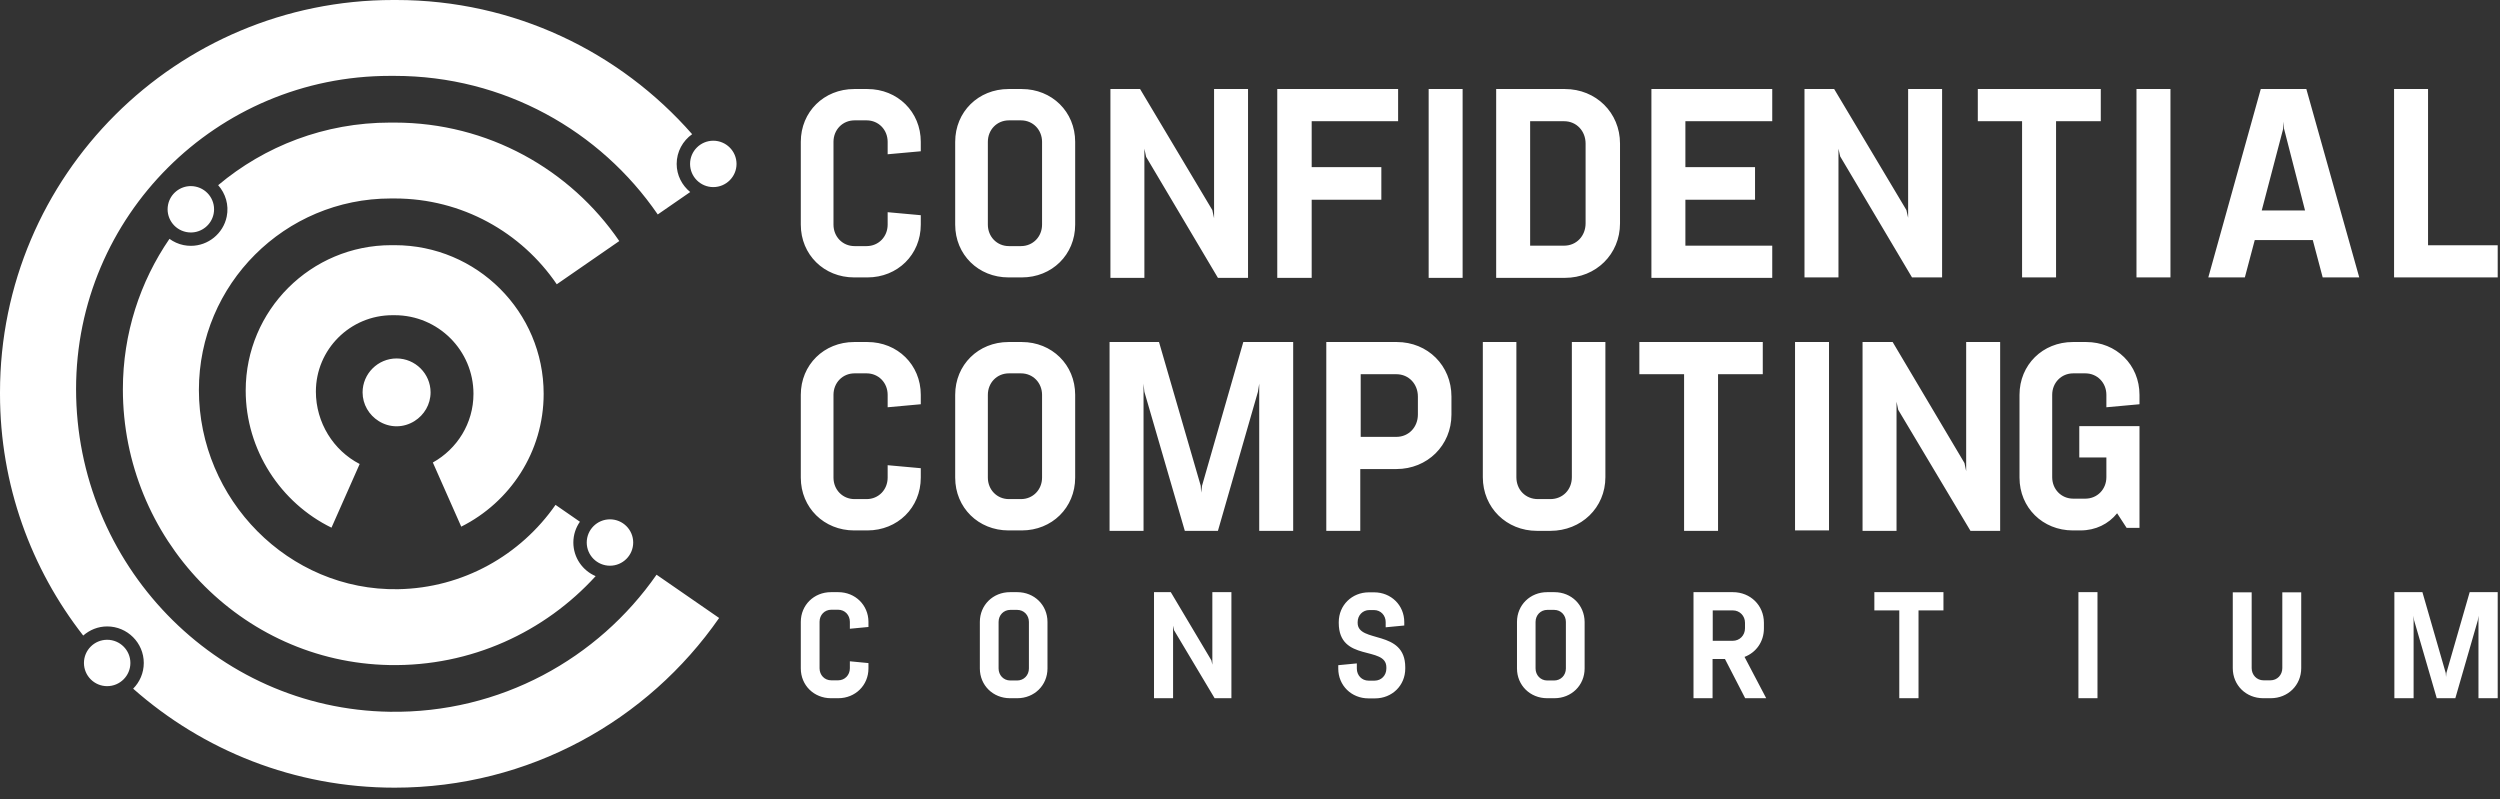 <svg width="147" height="47" viewBox="0 0 147 47" fill="none" xmlns="http://www.w3.org/2000/svg">
<rect x="0" y="0" width="147" height="47" fill="#333333" stroke="none"/>
<path d="M23.293 0C30.235 0 36.461 3.055 40.698 7.89C40.15 8.279 39.788 8.916 39.788 9.638C39.788 10.306 40.103 10.898 40.584 11.292L38.676 12.61C35.301 7.691 29.632 4.462 23.207 4.462H22.923C12.733 4.462 4.473 12.706 4.473 22.874C4.473 33.134 12.637 41.695 22.917 41.852C29.409 41.95 35.167 38.733 38.605 33.793L42.285 36.337C38.096 42.365 31.115 46.315 23.207 46.315C17.306 46.315 11.924 44.114 7.829 40.494C8.215 40.106 8.454 39.571 8.454 38.982C8.454 37.798 7.488 36.834 6.301 36.834C5.76 36.834 5.271 37.041 4.893 37.371C1.83 33.447 6.90496e-05 28.517 0 23.158V23.071C0 10.329 10.353 0 23.121 0H23.293ZM80.798 34.829C81.794 34.829 82.571 35.585 82.571 36.579V36.78L81.478 36.885V36.579C81.478 36.187 81.191 35.871 80.789 35.871H80.52C80.128 35.871 79.83 36.177 79.83 36.579V36.627C79.83 37.841 82.629 36.981 82.629 39.237V39.315C82.629 40.309 81.852 41.064 80.856 41.065H80.463C79.466 41.064 78.691 40.309 78.69 39.315V39.113L79.782 39.008V39.315C79.782 39.706 80.07 40.022 80.473 40.022H80.827C81.22 40.021 81.517 39.716 81.518 39.315V39.237C81.517 37.947 78.719 38.96 78.719 36.627V36.579C78.719 35.585 79.495 34.829 80.491 34.829H80.798ZM49.291 34.819C50.288 34.82 51.055 35.575 51.065 36.551V36.866L49.972 36.971V36.56C49.971 36.168 49.683 35.853 49.281 35.852H48.879C48.486 35.853 48.19 36.158 48.19 36.56V39.295C48.19 39.687 48.477 40.003 48.879 40.003H49.281C49.674 40.003 49.972 39.696 49.972 39.295V38.884L51.065 38.989V39.305C51.065 40.299 50.288 41.054 49.291 41.055H48.86C47.864 41.055 47.087 40.299 47.087 39.305V36.569C47.087 35.575 47.864 34.819 48.86 34.819H49.291ZM59.819 34.819C60.816 34.82 61.592 35.575 61.592 36.569V39.305C61.592 40.299 60.816 41.054 59.819 41.055H59.388C58.391 41.055 57.615 40.299 57.615 39.305V36.569C57.615 35.575 58.391 34.819 59.388 34.819H59.819ZM71.228 38.826L71.286 39.085V34.819H72.407V41.055H71.42L69.034 37.058L68.977 36.789V41.055H67.856V34.819H68.843L71.228 38.826ZM91.403 34.819C92.4 34.82 93.166 35.575 93.176 36.569V39.305C93.176 40.299 92.4 41.054 91.403 41.055H90.972C89.975 41.055 89.199 40.299 89.199 39.305V36.569C89.199 35.575 89.975 34.819 90.972 34.819H91.403ZM101.897 34.819C102.923 34.82 103.718 35.594 103.718 36.617V36.952C103.718 37.736 103.258 38.368 102.578 38.626L103.853 41.055H102.616L101.428 38.75H100.699V41.055H99.578V34.819H101.897ZM114.275 35.891H112.809V41.055H111.678V35.891H110.212V34.819H114.275V35.891ZM123.332 41.055H122.211V34.819H123.332V41.055ZM132.398 39.285C132.398 39.687 132.695 40.003 133.098 40.003H133.5C133.902 40.003 134.2 39.687 134.2 39.285V34.829H135.312V39.285C135.312 40.289 134.535 41.054 133.52 41.055H133.079C132.073 41.055 131.287 40.299 131.287 39.285V34.829H132.398V39.285ZM143.809 39.572L143.827 39.802L143.847 39.572L145.217 34.819H146.865V41.055H145.734V36.206L145.696 36.474L144.374 41.055H143.281L141.949 36.474L141.92 36.206V41.055H140.789V34.819H142.438L143.809 39.572ZM6.301 37.619C7.055 37.619 7.667 38.23 7.667 38.982C7.667 39.735 7.055 40.345 6.301 40.346C5.547 40.346 4.936 39.735 4.936 38.982C4.936 38.23 5.547 37.619 6.301 37.619ZM59.407 35.861C59.014 35.861 58.717 36.168 58.717 36.569V39.305C58.717 39.697 59.005 40.013 59.407 40.013H59.81C60.202 40.012 60.5 39.706 60.5 39.305V36.569C60.5 36.178 60.212 35.862 59.81 35.861H59.407ZM90.981 35.861C90.589 35.861 90.291 36.168 90.291 36.569V39.305C90.291 39.697 90.579 40.013 90.981 40.013H91.384C91.776 40.012 92.074 39.706 92.074 39.305V36.569C92.074 36.178 91.786 35.862 91.384 35.861H90.981ZM23.207 7.208C28.695 7.208 33.536 9.969 36.414 14.174L32.738 16.715C30.668 13.671 27.172 11.67 23.207 11.67H22.979C16.747 11.67 11.695 16.711 11.695 22.93C11.695 29.357 16.966 34.754 23.406 34.645C27.241 34.579 30.62 32.627 32.665 29.686L34.099 30.678C33.857 31.025 33.713 31.445 33.713 31.899C33.713 32.786 34.254 33.549 35.024 33.877C32.035 37.157 27.7 39.195 22.898 39.105C14.148 38.938 7.225 31.624 7.225 22.891C7.225 19.608 8.237 16.562 9.964 14.044C10.204 14.218 10.481 14.348 10.79 14.411C10.932 14.44 11.079 14.455 11.224 14.455C12.241 14.455 13.127 13.732 13.331 12.736C13.472 12.05 13.26 11.376 12.828 10.888C15.561 8.593 19.088 7.208 22.939 7.208H23.207ZM100.709 37.679H101.888C102.29 37.678 102.606 37.363 102.606 36.942V36.617C102.606 36.216 102.3 35.891 101.888 35.891H100.709V37.679ZM35.866 30.537C36.62 30.537 37.232 31.148 37.232 31.9C37.232 32.653 36.62 33.263 35.866 33.264C35.112 33.264 34.5 32.653 34.5 31.9C34.5 31.148 35.112 30.537 35.866 30.537ZM70.603 28.564L70.628 28.968L70.679 28.564L73.106 20.111H76.039V31.214H74.042V22.559L73.966 23.038L71.614 31.214H69.667L67.29 23.038L67.24 22.559V31.214H65.242V20.111H68.15L70.603 28.564ZM82.133 20.111C83.953 20.112 85.345 21.5 85.345 23.316V24.376C85.345 26.192 83.928 27.58 82.108 27.58H79.984V31.214H77.986V20.111H82.133ZM89.163 28.06C89.163 28.791 89.694 29.346 90.427 29.347H91.16C91.893 29.346 92.425 28.791 92.425 28.06V20.111H94.397V28.06C94.397 29.851 92.981 31.214 91.16 31.214H90.376C88.581 31.214 87.19 29.851 87.19 28.06V20.111H89.163V28.06ZM103.651 22.004H101.021V31.214H99.024V22.004H96.394V20.111H103.651V22.004ZM115.511 27.227L115.611 27.707V20.111H117.609V31.214H115.864L111.616 24.099L111.516 23.619V31.214H109.518V20.111H111.288L115.511 27.227ZM51.006 20.111C52.776 20.112 54.141 21.449 54.142 23.215V23.77L52.194 23.947V23.215C52.194 22.509 51.663 21.954 50.956 21.953H50.248C49.54 21.953 49.009 22.509 49.009 23.215V28.085C49.009 28.791 49.54 29.347 50.248 29.347H50.956C51.664 29.346 52.194 28.791 52.194 28.085V27.354L54.142 27.53V28.085C54.142 29.851 52.776 31.188 51.006 31.189H50.223C48.453 31.189 47.087 29.851 47.087 28.085V23.215C47.087 21.449 48.453 20.111 50.223 20.111H51.006ZM60.084 20.111C61.854 20.112 63.219 21.449 63.22 23.215V28.085C63.22 29.851 61.854 31.188 60.084 31.189H59.3C57.53 31.188 56.165 29.851 56.165 28.085V23.215C56.165 21.449 57.53 20.111 59.3 20.111H60.084ZM107.546 31.189H105.548V20.111H107.546V31.189ZM122.667 20.111C124.436 20.112 125.802 21.449 125.802 23.215V23.77L123.855 23.947V23.215C123.855 22.509 123.324 21.953 122.616 21.953H121.908C121.2 21.953 120.669 22.509 120.669 23.215V28.06C120.669 28.766 121.2 29.321 121.908 29.321H122.616C123.324 29.321 123.855 28.766 123.855 28.06V26.899H122.262V25.057H125.802V31.037H125.044L124.487 30.18C123.982 30.81 123.223 31.188 122.338 31.189H121.883C120.113 31.189 118.747 29.851 118.747 28.085V23.215C118.747 21.449 120.113 20.111 121.883 20.111H122.667ZM23.207 14.416C28.045 14.416 31.967 18.33 31.967 23.158C31.967 26.573 29.989 29.529 27.121 30.967L25.451 27.195C26.873 26.405 27.84 24.894 27.84 23.158C27.84 20.605 25.765 18.534 23.207 18.534H23.073C20.589 18.534 18.574 20.545 18.574 23.024C18.574 24.854 19.611 26.494 21.149 27.283L19.491 31.027C16.516 29.576 14.447 26.468 14.447 22.96C14.447 18.241 18.28 14.416 23.009 14.416H23.207ZM59.325 21.953C58.617 21.953 58.086 22.509 58.086 23.215V28.085C58.086 28.791 58.617 29.347 59.325 29.347H60.033C60.741 29.346 61.273 28.791 61.273 28.085V23.215C61.272 22.509 60.741 21.953 60.033 21.953H59.325ZM80.009 25.688H82.108C82.841 25.687 83.372 25.107 83.372 24.376V23.316C83.372 22.585 82.841 22.004 82.108 22.004H80.009V25.688ZM23.319 21.077C24.418 21.077 25.318 21.974 25.318 23.071C25.318 23.782 24.938 24.405 24.373 24.759C24.066 24.951 23.706 25.066 23.319 25.066C22.933 25.066 22.573 24.951 22.267 24.759C21.701 24.405 21.32 23.782 21.32 23.071C21.321 21.974 22.22 21.077 23.319 21.077ZM71.285 12.352L71.387 12.831V5.235H73.384V16.338H71.614L67.392 9.223L67.29 8.743V16.338H65.293V5.235H67.037L71.285 12.352ZM82.209 7.128H77.127V9.828H81.223V11.745H77.127V16.338H75.103V5.235H82.209V7.128ZM86.002 16.338H84.005V5.235H86.002V16.338ZM92.02 5.235C93.841 5.236 95.257 6.624 95.257 8.44V13.134C95.257 14.95 93.841 16.337 92.02 16.338H87.975V5.235H92.02ZM104.208 7.128H99.101V9.828H103.196V11.745H99.101V14.445H104.208V16.338H97.103V5.235H104.208V7.128ZM51.006 5.235C52.776 5.236 54.142 6.573 54.142 8.339V8.895L52.194 9.071V8.339C52.194 7.633 51.664 7.078 50.956 7.077H50.248C49.54 7.077 49.009 7.632 49.009 8.339V13.209C49.009 13.915 49.54 14.471 50.248 14.471H50.956C51.664 14.47 52.194 13.915 52.194 13.209V12.477L54.142 12.654V13.209C54.142 14.975 52.776 16.312 51.006 16.312H50.223C48.453 16.312 47.087 14.975 47.087 13.209V8.339C47.087 6.573 48.453 5.235 50.223 5.235H51.006ZM60.084 5.235C61.854 5.236 63.22 6.573 63.22 8.339V13.209C63.22 14.975 61.854 16.312 60.084 16.312H59.3C57.53 16.312 56.165 14.975 56.165 13.209V8.339C56.165 6.573 57.53 5.235 59.3 5.235H60.084ZM112.097 12.352L112.198 12.806V5.235H114.195V16.312H112.426L108.203 9.197L108.102 8.743V16.312H106.104V5.235H107.849L112.097 12.352ZM123.526 7.128H120.896V16.312H118.898V7.128H116.295V5.235H123.526V7.128ZM127.623 16.312H125.625V5.235H127.623V16.312ZM138.724 16.312H136.574L135.992 14.117H132.579L131.997 16.312H129.848L132.933 5.235H135.613L138.724 16.312ZM142.769 14.42H146.865V16.312H140.771V5.235H142.769V14.42ZM59.325 7.077C58.617 7.077 58.086 7.632 58.086 8.339V13.209C58.086 13.915 58.617 14.471 59.325 14.471H60.033C60.741 14.47 61.273 13.915 61.273 13.209V8.339C61.272 7.633 60.741 7.077 60.033 7.077H59.325ZM89.972 14.445H91.97C92.703 14.445 93.233 13.865 93.233 13.134V8.44C93.233 7.709 92.703 7.128 91.97 7.128H89.972V14.445ZM11.221 10.942C11.311 10.942 11.403 10.952 11.495 10.971C12.234 11.122 12.711 11.842 12.56 12.579C12.428 13.224 11.858 13.67 11.223 13.67C11.132 13.67 11.04 13.66 10.948 13.642C10.209 13.491 9.732 12.771 9.883 12.033C10.015 11.388 10.585 10.942 11.221 10.942ZM134.248 7.582L132.99 12.376H135.537L134.298 7.557L134.248 7.153V7.582ZM41.941 8.274C42.696 8.275 43.307 8.885 43.308 9.638C43.308 10.39 42.696 11.001 41.941 11.001C41.187 11.001 40.576 10.39 40.576 9.638C40.577 8.885 41.187 8.275 41.941 8.274Z" fill="white"/>
</svg>
